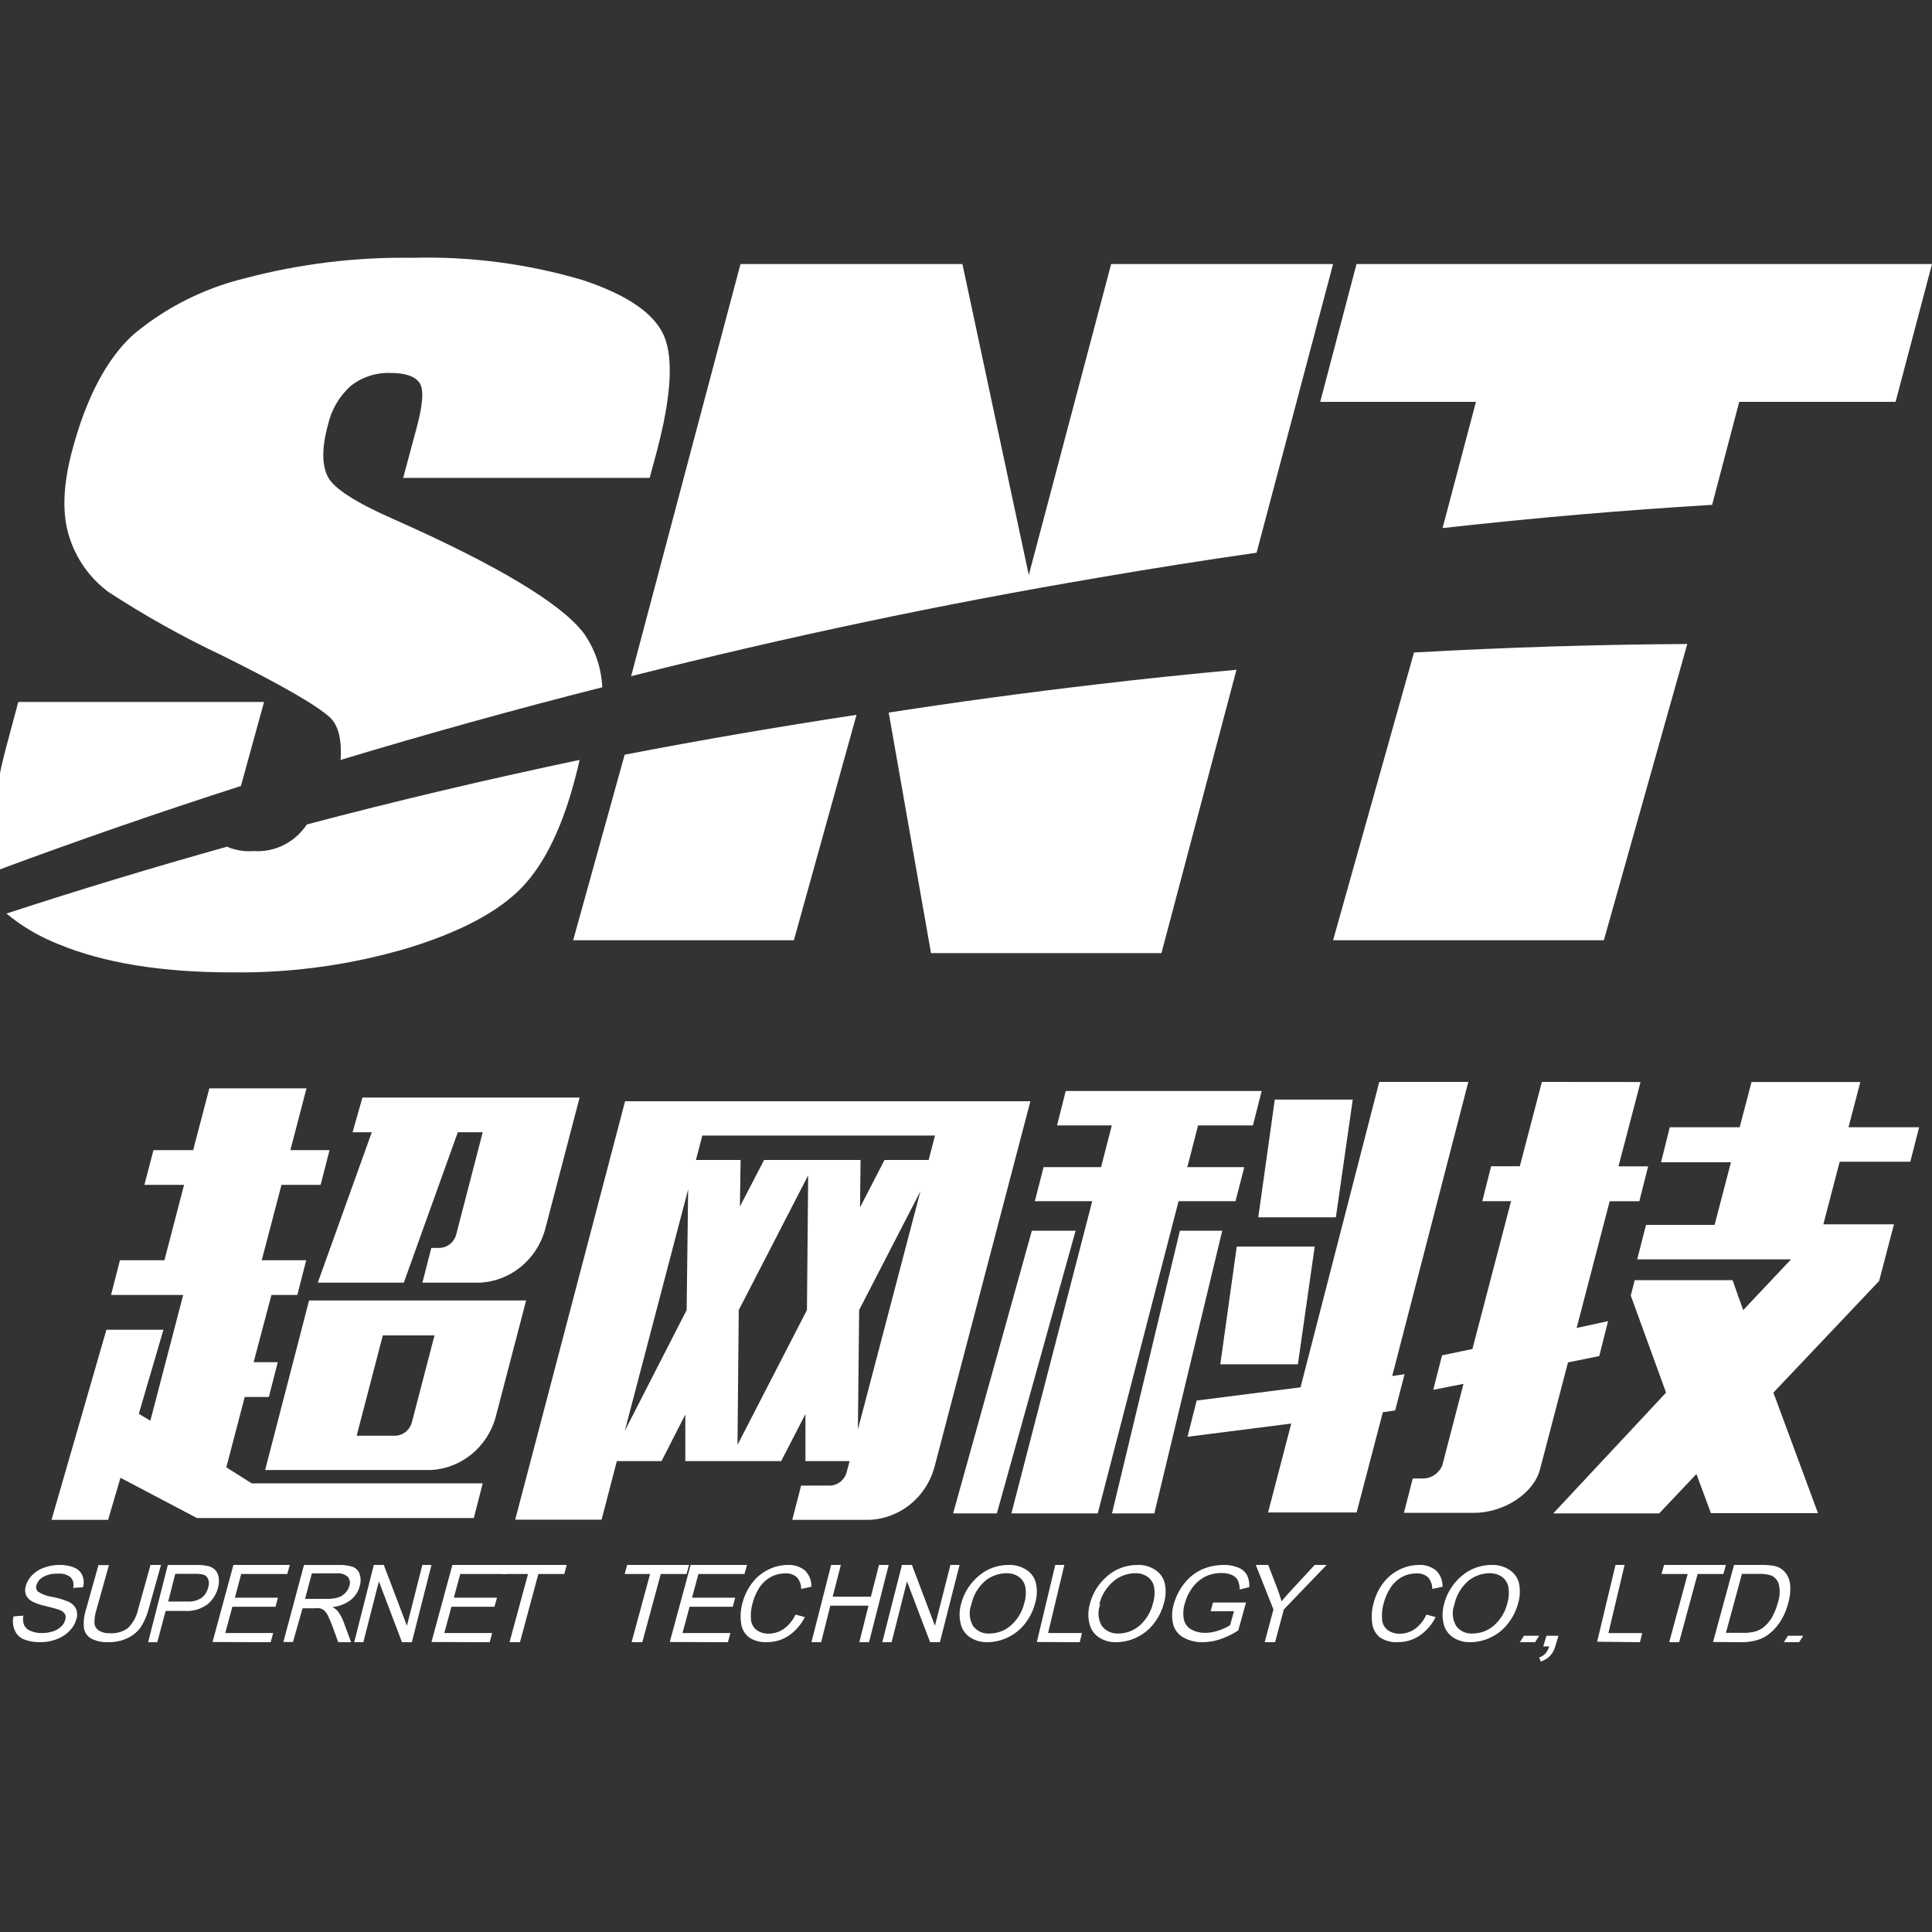 <?xml version="1.0" encoding="UTF-8"?>
<svg width="300px" height="300px" viewBox="0 0 300 300" version="1.1" xmlns="http://www.w3.org/2000/svg" xmlns:xlink="http://www.w3.org/1999/xlink">
    <rect x="0" y="0" width="300" height="300" fill="#333333" stroke="none"/>
    <title>logo备份 3</title>
    <g id="logo备份-3" stroke="none" stroke-width="1" fill="none" fill-rule="evenodd">
        <g id="超网科技" transform="translate(-1.056, 40)" fill="#FFFFFF" fill-rule="nonzero">
            <path d="M17.874,51.907 C23.543,55.607 29.461,58.914 35.588,61.803 C44.635,66.289 50.202,69.489 52.29,71.402 C53.616,72.656 54.146,74.85 53.947,78 C67.269,73.976 80.812,70.215 94.576,66.718 C94.442,63.718 93.454,60.818 91.726,58.356 C88.213,53.705 78.271,47.75 61.9,40.493 C56.184,37.97 52.87,35.809 51.959,34.028 C51.047,32.246 50.998,29.591 51.959,26.061 C52.471,23.695 53.717,21.548 55.521,19.925 C57.269,18.545 59.455,17.831 61.685,17.913 C63.972,17.913 65.463,18.408 66.175,19.414 C66.888,20.42 66.755,22.713 65.761,26.391 L63.657,34.209 L101.933,34.209 L103.06,30.036 C105.269,21.657 105.645,15.714 104.187,12.206 C102.695,8.693 98.47,5.79 91.56,3.498 C82.964,0.95 74.015,-0.219 65.049,0.034 C56.305,-0.098 47.585,0.968 39.134,3.201 C32.731,4.748 26.776,7.752 21.735,11.975 C17.648,15.714 14.511,21.63 12.324,29.723 C10.799,35.331 10.65,39.938 11.876,43.544 C12.955,46.884 15.051,49.807 17.874,51.907 Z" id="路径"></path>
            <path d="M38.545,81.762 L42.056,69 L3.895,69 L2.049,75.891 C-0.061,83.784 -0.495,89.875 0.746,94.161 C0.829,94.457 0.928,94.737 1.027,95 C13.258,90.461 25.742,86.141 38.479,82.041 C38.512,81.91 38.512,81.844 38.545,81.762 Z" id="路径"></path>
            <path d="M48.709,88.017 C46.839,90.815 43.711,92.383 40.461,92.152 C39.039,92.267 37.61,92.036 36.287,91.478 C24.684,94.73 13.274,98.19 2.056,101.858 C4.503,103.877 7.236,105.482 10.156,106.616 C17.173,109.534 26.169,110.993 37.145,110.993 C46.366,111.105 55.555,109.829 64.43,107.204 C72.679,104.661 78.502,101.53 82.099,97.792 C85.695,94.055 88.483,88.225 90.495,80.336 C90.71,79.54 90.891,78.761 91.056,78 C76.726,81.01 62.61,84.35 48.709,88.017 Z" id="路径"></path>
            <path d="M171.557,49.712 C179.841,48.283 188.048,46.988 196.177,45.827 L208.056,1 L173.595,1 L160.805,49.293 L150.499,1 L116.038,1 L99.056,65 C122.732,59.022 146.954,53.864 171.557,49.712 Z" id="路径"></path>
            <path d="M98.052,77.189 L90.056,106 L124.33,106 L134.056,71 C121.945,72.835 109.943,74.898 98.052,77.189 Z" id="路径"></path>
            <path d="M171.292,66.276 C160.481,67.539 149.736,68.996 139.056,70.647 L145.622,108 L181.403,108 L193.056,64 C185.834,64.665 178.58,65.412 171.292,66.276 Z" id="路径"></path>
            <path d="M225.06,42 C239.307,40.409 253.258,39.207 266.913,38.394 L271.121,22.401 L295.401,22.401 L301.056,1 L211.695,1 L206.056,22.401 L230.238,22.401 L225.06,42 Z" id="路径"></path>
            <path d="M220.619,61.32 L208.056,106 L250.105,106 L263.056,60 C249.215,60.075 235.069,60.515 220.619,61.32 Z" id="路径"></path>
        </g>
        <g id="超网科技备份" transform="translate(1.669, 168.075)" fill="#FFFFFF" fill-rule="nonzero">
            <path d="M22.162,10.515 L28.323,10.515 L30.837,0.925 L45.922,0.925 L43.422,10.515 L49.5,10.515 L48.119,15.911 L42.04,15.911 L38.974,27.612 L45.881,27.612 L44.499,33.009 L40.479,33.009 L37.717,43.448 L41.46,43.448 L40.079,48.845 L36.335,48.845 L33.476,59.766 L37.399,62.259 L73.288,62.259 L71.906,67.642 L28.903,67.642 L17.037,61.395 L15.117,67.925 L6.331,67.925 L14.854,38.405 L23.709,38.405 L19.883,51.465 L21.679,52.528 L26.776,33.009 L15.573,33.009 L16.954,27.612 L23.861,27.612 L26.914,15.911 L20.753,15.911 L22.162,10.515 Z M54.611,2.356 L88.331,2.356 L82.93,23.008 C81.581,27.589 77.587,30.819 72.929,31.096 L63.922,31.096 L65.303,25.699 L66.685,25.699 C67.826,25.624 68.803,24.835 69.144,23.716 L73.288,7.738 L69.42,7.738 L61.035,31.096 L47.677,31.096 L56.062,7.738 L53.078,7.738 L54.611,2.356 Z M46.323,33.858 L80.029,33.858 L75.263,52.103 C73.932,56.696 69.928,59.934 65.262,60.191 L39.499,60.191 L46.323,33.858 Z M65.801,39.284 L57.775,39.284 L53.713,54.865 L59.805,54.865 C60.97,54.785 61.96,53.963 62.278,52.811 L65.801,39.284 Z" id="形状"></path>
            <path d="M95.393,2.925 L158.331,2.925 L143.382,59.924 C142.06,64.468 138.085,67.671 133.452,67.925 L121.355,67.925 L122.727,62.601 L127.335,62.601 C128.495,62.519 129.479,61.699 129.79,60.555 L130.257,58.803 L123.399,58.803 L123.399,51.503 L119.627,58.803 L104.746,58.803 L104.746,51.573 L101.057,58.803 L94.117,58.803 L91.745,67.897 L78.331,67.897 L95.393,2.925 Z M131.875,19.417 L135.674,12.047 L142.531,12.047 L143.519,8.249 L107.393,8.249 L106.392,12.047 L113.332,12.047 L113.222,19.277 L116.98,12.047 L131.957,12.047 L131.875,19.417 Z M105.185,16.614 L95.352,54.096 L104.952,35.348 L105.185,16.614 Z M112.852,56.281 L123.632,35.348 L123.824,14.429 L113.044,35.348 L112.852,56.281 Z M131.546,53.885 L141.256,16.895 L131.738,35.348 L131.546,53.885 Z" id="形状"></path>
            <path d="M163.815,1.331 L194.244,1.331 L192.886,6.676 L184.368,6.676 L182.697,13.159 L191.541,13.159 L190.182,18.447 L181.339,18.447 L168.787,66.925 L155.379,66.925 L167.931,18.447 L159.019,18.447 L160.378,13.159 L169.303,13.159 L170.974,6.676 L162.47,6.676 L163.815,1.331 Z M165.35,23.032 L153.124,66.925 L146.331,66.925 L158.557,23.032 L165.35,23.032 Z M181.543,23.032 L171.001,66.925 L177.576,66.925 L188.118,23.032 L181.543,23.032 Z M182.725,55.027 L198.836,52.974 L195.236,66.784 L208.984,66.784 L213.059,51.216 L214.974,50.934 L216.428,45.309 L214.513,45.59 L226.331,-0.075 L212.502,-0.075 L200.276,47.348 L184.151,49.401 L182.725,55.027 Z M208.386,2.667 L196.282,2.667 L193.715,20.95 L205.764,20.95 L208.386,2.667 Z M202.477,25.493 L190.373,25.493 L187.819,43.776 L199.868,43.776 L202.477,25.493 Z" id="形状"></path>
            <path d="M253.076,-0.061 L249.65,13.033 L254.255,13.033 L252.884,18.456 L248.279,18.456 L243.153,38.124 L248.032,37.071 L246.662,42.494 L241.81,43.477 L237.465,60.083 C236.492,63.82 231.86,66.841 227.186,66.841 L216.331,66.841 L217.702,61.502 L219.209,61.502 C220.551,61.534 221.775,60.72 222.293,59.451 L225.583,46.807 L220.882,47.734 L222.252,42.381 L226.967,41.398 L232.97,18.442 L228.502,18.442 L229.872,13.019 L234.327,13.019 L237.753,-0.075 L253.076,-0.061 Z M257.613,6.964 L268.468,6.964 L270.304,-0.061 L287.203,-0.061 L285.367,6.964 L296.331,6.964 L294.961,12.316 L283.996,12.316 L281.461,22.038 L292.425,22.038 L290.123,30.833 L273.703,48.169 L280.625,66.883 L264,66.883 L261.752,60.814 L255.968,66.925 L239.521,66.925 L257.037,48.169 L251.555,33.095 L252.172,30.707 L267.357,30.707 L269.016,35.357 L276.444,27.475 L252.555,27.475 L253.926,22.123 L264.575,22.123 L267.111,12.401 L256.256,12.401 L257.613,6.964 Z" id="形状"></path>
            <path d="M0.427,82.918 L1.958,82.803 C1.856,83.285 1.893,83.784 2.065,84.248 C2.258,84.657 2.608,84.982 3.044,85.158 C3.605,85.403 4.218,85.522 4.835,85.505 C5.418,85.51 5.998,85.422 6.549,85.245 C7.019,85.094 7.448,84.847 7.804,84.522 C8.108,84.252 8.326,83.906 8.432,83.525 C8.565,83.219 8.565,82.877 8.432,82.571 C8.222,82.254 7.903,82.014 7.529,81.892 C7.223,81.777 6.549,81.589 5.493,81.329 C4.743,81.18 4.017,80.937 3.335,80.606 C2.895,80.372 2.55,80.006 2.356,79.566 C2.194,79.096 2.194,78.59 2.356,78.121 C2.539,77.507 2.88,76.946 3.35,76.488 C3.863,75.963 4.504,75.566 5.218,75.332 C5.97,75.059 6.769,74.922 7.575,74.927 C8.364,74.905 9.148,75.048 9.871,75.346 C10.447,75.579 10.9,76.022 11.126,76.575 C11.364,77.156 11.396,77.795 11.218,78.395 L9.687,78.496 C9.85,77.921 9.707,77.307 9.304,76.849 C8.754,76.417 8.042,76.214 7.33,76.286 C6.529,76.239 5.731,76.415 5.034,76.791 C4.542,77.066 4.177,77.504 4.009,78.02 C3.871,78.368 3.941,78.759 4.192,79.046 C4.849,79.491 5.611,79.778 6.412,79.884 C7.274,80.042 8.116,80.289 8.922,80.621 C9.475,80.852 9.917,81.269 10.162,81.791 C10.362,82.329 10.362,82.915 10.162,83.453 C9.966,84.104 9.604,84.7 9.105,85.187 C8.561,85.75 7.885,86.185 7.131,86.458 C6.339,86.765 5.492,86.922 4.636,86.921 C3.723,86.953 2.814,86.795 1.973,86.458 C1.331,86.165 0.837,85.647 0.595,85.013 C0.315,84.347 0.256,83.616 0.427,82.918 L0.427,82.918 Z" id="路径"></path>
            <path d="M21.702,74.925 L23.331,74.925 L21.426,81.729 C21.176,82.724 20.766,83.676 20.212,84.551 C19.711,85.275 19.022,85.862 18.214,86.256 C17.264,86.72 16.206,86.948 15.14,86.917 C14.21,86.968 13.284,86.77 12.466,86.344 C11.852,85.987 11.444,85.38 11.359,84.698 C11.271,83.706 11.391,82.706 11.713,81.759 L13.619,74.954 L15.248,74.954 L13.342,81.759 C13.092,82.488 12.977,83.254 13.004,84.022 C13.048,84.482 13.315,84.896 13.726,85.139 C14.226,85.427 14.804,85.565 15.386,85.536 C16.38,85.595 17.364,85.32 18.168,84.757 C18.99,83.946 19.55,82.925 19.781,81.818 L21.702,74.925 Z" id="路径"></path>
            <path d="M21.331,86.925 L24.393,74.93 L28.666,74.93 C29.238,74.91 29.81,74.95 30.375,75.05 C30.838,75.109 31.276,75.301 31.642,75.605 C31.971,75.902 32.193,76.31 32.269,76.759 C32.372,77.307 32.347,77.873 32.198,78.409 C31.943,79.431 31.384,80.34 30.602,81.003 C29.552,81.792 28.272,82.169 26.985,82.067 L24.051,82.067 L22.755,86.925 L21.331,86.925 Z M24.45,80.613 L27.398,80.613 C28.181,80.665 28.96,80.466 29.634,80.043 C30.143,79.644 30.505,79.072 30.659,78.424 C30.804,78.007 30.804,77.55 30.659,77.134 C30.527,76.782 30.24,76.519 29.89,76.43 C29.422,76.327 28.944,76.286 28.466,76.31 L25.547,76.31 L24.45,80.613 Z" id="形状"></path>
            <polygon id="路径" points="31.331 86.895 34.577 74.925 43.331 74.925 42.939 76.331 35.784 76.331 34.803 80.012 41.49 80.012 41.112 81.419 34.41 81.419 33.309 85.504 40.75 85.504 40.358 86.925"></polygon>
            <path d="M42.331,86.895 L45.535,74.933 L50.824,74.933 C51.621,74.893 52.419,74.999 53.178,75.247 C53.669,75.463 54.039,75.884 54.192,76.399 C54.378,76.987 54.378,77.619 54.192,78.208 C53.971,79.06 53.479,79.816 52.791,80.361 C51.97,80.989 50.989,81.373 49.96,81.467 C50.254,81.623 50.52,81.825 50.75,82.066 C51.125,82.552 51.426,83.091 51.644,83.665 L52.851,86.925 L50.854,86.925 L49.945,84.428 C49.662,83.71 49.439,83.157 49.245,82.783 C49.102,82.477 48.899,82.202 48.649,81.976 C48.46,81.827 48.241,81.72 48.008,81.662 C47.721,81.629 47.431,81.629 47.144,81.662 L45.311,81.662 L43.821,86.895 L42.331,86.895 Z M45.699,80.197 L49.096,80.197 C49.69,80.215 50.283,80.139 50.854,79.972 C51.69,79.697 52.336,79.025 52.582,78.178 C52.745,77.699 52.655,77.17 52.344,76.772 C51.843,76.351 51.19,76.156 50.541,76.234 L46.757,76.234 L45.699,80.197 Z" id="形状"></path>
            <polygon id="路径" points="53.331 86.925 56.381 74.925 57.927 74.925 61.516 84.375 63.913 74.925 65.331 74.925 62.282 86.925 60.75 86.925 57.161 77.475 54.75 86.925"></polygon>
            <polygon id="路径" points="65.331 86.895 68.577 74.925 77.331 74.925 76.954 76.331 69.799 76.331 68.803 80.012 75.505 80.012 75.112 81.419 68.426 81.419 67.324 85.504 74.75 85.504 74.373 86.925"></polygon>
            <polygon id="路径" points="77.451 86.925 80.325 76.331 76.331 76.331 76.709 74.925 86.331 74.925 85.953 76.331 81.929 76.331 79.07 86.925"></polygon>
            <polygon id="路径" points="96.404 86.925 99.274 76.331 95.331 76.331 95.724 74.925 105.331 74.925 104.939 76.331 100.935 76.331 98.065 86.925"></polygon>
            <polygon id="路径" points="102.331 86.895 105.577 74.925 114.331 74.925 113.939 76.331 106.784 76.331 105.788 80.012 112.49 80.012 112.112 81.419 105.41 81.419 104.309 85.504 111.75 85.504 111.358 86.925"></polygon>
            <path d="M121.864,82.639 L123.306,83.029 C122.73,84.19 121.866,85.184 120.797,85.916 C119.815,86.571 118.661,86.918 117.481,86.912 C116.461,86.989 115.445,86.72 114.597,86.147 C113.922,85.598 113.491,84.804 113.4,83.939 C113.26,82.9 113.334,81.844 113.616,80.835 C113.911,79.688 114.436,78.612 115.159,77.674 C115.824,76.808 116.683,76.11 117.668,75.639 C118.6,75.176 119.627,74.934 120.667,74.932 C121.641,74.875 122.599,75.189 123.349,75.812 C124.001,76.477 124.355,77.378 124.33,78.309 L122.729,78.656 C122.746,77.98 122.503,77.324 122.052,76.822 C121.56,76.404 120.922,76.196 120.278,76.245 C119.437,76.234 118.609,76.453 117.884,76.88 C117.176,77.303 116.582,77.892 116.154,78.598 C115.733,79.29 115.413,80.038 115.202,80.821 C114.957,81.659 114.869,82.535 114.943,83.404 C114.986,84.057 115.313,84.659 115.837,85.05 C116.368,85.422 117.005,85.614 117.654,85.598 C118.503,85.603 119.334,85.346 120.033,84.862 C120.821,84.288 121.451,83.523 121.864,82.639 Z" id="路径"></path>
            <polygon id="路径" points="124.331 86.925 127.388 74.925 128.895 74.925 127.63 79.86 133.559 79.86 134.824 74.925 136.331 74.925 133.274 86.925 131.767 86.925 133.189 81.255 127.26 81.255 125.838 86.925"></polygon>
            <polygon id="路径" points="135.331 86.925 138.385 74.925 139.932 74.925 143.511 84.375 145.911 74.925 147.331 74.925 144.278 86.925 142.758 86.925 139.166 77.475 136.78 86.925"></polygon>
            <path d="M147.544,81.069 C147.965,79.308 148.962,77.726 150.386,76.561 C151.656,75.5 153.278,74.92 154.953,74.929 C155.936,74.891 156.906,75.159 157.72,75.694 C158.488,76.188 159.023,76.957 159.208,77.833 C159.416,78.866 159.36,79.932 159.044,80.939 C158.743,82.085 158.201,83.157 157.453,84.089 C156.751,84.988 155.838,85.712 154.79,86.199 C153.827,86.664 152.769,86.911 151.695,86.921 C150.698,86.961 149.716,86.682 148.898,86.127 C148.162,85.61 147.657,84.84 147.485,83.974 C147.262,83.015 147.282,82.018 147.544,81.069 Z M149.166,81.069 C148.745,82.148 148.832,83.352 149.404,84.364 C149.983,85.187 150.969,85.649 151.993,85.577 C153.195,85.573 154.354,85.141 155.251,84.364 C156.304,83.451 157.042,82.245 157.363,80.91 C157.618,80.107 157.685,79.257 157.557,78.425 C157.454,77.776 157.097,77.191 156.56,76.792 C155.992,76.39 155.299,76.186 154.596,76.214 C153.433,76.232 152.308,76.623 151.397,77.327 C150.247,78.299 149.462,79.616 149.166,81.069 Z" id="形状"></path>
            <polygon id="路径" points="159.331 86.895 162.192 74.925 163.603 74.925 161.075 85.504 166.331 85.504 165.999 86.925"></polygon>
            <path d="M167.544,81.069 C167.965,79.308 168.961,77.726 170.384,76.561 C171.654,75.5 173.275,74.92 174.95,74.929 C175.932,74.891 176.901,75.159 177.716,75.694 C178.483,76.188 179.018,76.957 179.203,77.833 C179.418,78.865 179.362,79.934 179.039,80.939 C178.738,82.085 178.196,83.157 177.448,84.089 C176.746,84.988 175.834,85.712 174.786,86.199 C173.825,86.664 172.767,86.911 171.693,86.921 C170.697,86.961 169.714,86.682 168.897,86.127 C168.162,85.61 167.657,84.84 167.485,83.974 C167.262,83.015 167.282,82.018 167.544,81.069 L167.544,81.069 Z M169.165,81.069 C168.745,82.148 168.832,83.352 169.403,84.364 C169.994,85.173 170.971,85.631 171.99,85.577 C173.196,85.571 174.359,85.14 175.262,84.364 C176.305,83.446 177.036,82.241 177.359,80.91 C177.614,80.107 177.68,79.257 177.552,78.425 C177.449,77.776 177.092,77.191 176.556,76.792 C175.988,76.39 175.296,76.186 174.593,76.214 C173.43,76.232 172.306,76.623 171.396,77.327 C170.196,78.28 169.362,79.599 169.031,81.069 L169.165,81.069 Z" id="形状"></path>
            <path d="M186.313,82.125 L186.69,80.766 L191.813,80.766 L190.607,85.102 C189.738,85.668 188.796,86.125 187.805,86.461 C186.934,86.758 186.017,86.915 185.093,86.923 C184.036,86.949 182.993,86.694 182.079,86.186 C181.264,85.726 180.686,84.962 180.482,84.076 C180.246,83.052 180.288,81.987 180.602,80.983 C180.923,79.838 181.47,78.764 182.215,77.818 C182.925,76.889 183.862,76.14 184.942,75.636 C186.011,75.168 187.172,74.926 188.347,74.927 C189.117,74.905 189.883,75.043 190.592,75.332 C191.166,75.554 191.644,75.957 191.948,76.474 C192.233,77.066 192.363,77.716 192.325,78.367 L190.818,78.743 C190.839,78.247 190.741,77.752 190.532,77.298 C190.33,76.935 190.006,76.65 189.613,76.488 C189.115,76.277 188.575,76.173 188.031,76.185 C187.353,76.173 186.679,76.28 186.042,76.503 C185.49,76.698 184.98,76.986 184.535,77.355 C184.119,77.685 183.754,78.07 183.45,78.497 C182.937,79.203 182.559,79.991 182.335,80.824 C182.056,81.665 182,82.559 182.169,83.426 C182.312,84.083 182.746,84.648 183.36,84.972 C184.004,85.317 184.732,85.491 185.469,85.478 C186.201,85.47 186.925,85.338 187.609,85.088 C188.222,84.894 188.805,84.622 189.342,84.278 L189.944,82.11 L186.313,82.125 Z" id="路径"></path>
            <path d="M194.708,86.925 L196.07,81.838 L193.331,74.925 L195.262,74.925 L196.654,78.546 C196.913,79.224 197.138,79.898 197.327,80.566 C197.866,79.937 198.48,79.234 199.213,78.456 L202.475,74.925 L204.331,74.925 L197.686,81.838 L196.324,86.925 L194.708,86.925 Z" id="路径"></path>
            <path d="M219.82,82.634 L221.262,83.025 C220.686,84.187 219.823,85.182 218.753,85.915 C217.772,86.571 216.617,86.918 215.437,86.912 C214.417,86.989 213.401,86.72 212.553,86.146 C211.902,85.589 211.49,84.803 211.4,83.949 C211.258,82.909 211.337,81.85 211.63,80.842 C211.914,79.692 212.435,78.614 213.159,77.677 C213.826,76.813 214.685,76.115 215.668,75.64 C216.6,75.176 217.626,74.934 218.667,74.932 C219.64,74.875 220.598,75.19 221.349,75.813 C222.006,76.475 222.361,77.38 222.329,78.313 L220.729,78.66 C220.745,77.984 220.503,77.327 220.051,76.825 C219.559,76.405 218.922,76.198 218.278,76.247 C217.437,76.238 216.61,76.457 215.884,76.883 C215.18,77.306 214.591,77.897 214.168,78.602 C213.737,79.292 213.411,80.042 213.202,80.828 C212.957,81.667 212.869,82.544 212.942,83.415 C212.986,84.068 213.312,84.67 213.836,85.062 C214.37,85.43 215.005,85.622 215.653,85.611 C216.503,85.616 217.334,85.359 218.032,84.874 C218.813,84.297 219.429,83.524 219.82,82.634 L219.82,82.634 Z" id="路径"></path>
            <path d="M222.547,81.07 C222.974,79.31 223.97,77.73 225.389,76.561 C226.661,75.502 228.282,74.923 229.958,74.929 C230.941,74.891 231.911,75.159 232.725,75.694 C233.487,76.194 234.021,76.96 234.214,77.833 C234.414,78.866 234.358,79.931 234.05,80.94 C233.737,82.084 233.19,83.155 232.443,84.09 C231.741,84.989 230.827,85.712 229.779,86.199 C228.817,86.664 227.758,86.911 226.684,86.922 C225.687,86.959 224.705,86.68 223.886,86.127 C223.156,85.605 222.651,84.837 222.472,83.974 C222.262,83.014 222.287,82.019 222.547,81.07 L222.547,81.07 Z M224.169,81.07 C223.753,82.151 223.845,83.355 224.422,84.364 C224.997,85.185 225.977,85.647 226.996,85.578 C228.203,85.571 229.366,85.14 230.27,84.364 C231.324,83.451 232.062,82.245 232.383,80.911 C232.628,80.105 232.689,79.256 232.562,78.425 C232.458,77.78 232.107,77.197 231.58,76.793 C231.004,76.392 230.308,76.188 229.6,76.215 C228.441,76.232 227.321,76.623 226.416,77.327 C225.26,78.298 224.47,79.615 224.169,81.07 Z" id="形状"></path>
            <polygon id="路径" points="234.331 86.925 234.965 85.925 237.331 85.925 236.697 86.925"></polygon>
            <path d="M237.965,87.578 L238.465,85.925 L240.331,85.925 L239.831,87.578 C239.689,88.119 239.41,88.624 239.015,89.054 C238.634,89.446 238.146,89.746 237.598,89.925 L237.331,89.305 C237.701,89.179 238.028,88.97 238.281,88.7 C238.565,88.364 238.775,87.983 238.898,87.578 L237.965,87.578 Z" id="路径"></path>
            <polygon id="路径" points="246.331 86.85 249.187 74.925 250.595 74.925 248.085 85.509 253.331 85.509 252.986 86.925"></polygon>
            <polygon id="路径" points="257.525 86.925 260.395 76.331 256.331 76.331 256.724 74.925 266.331 74.925 265.939 76.331 261.935 76.331 259.065 86.925"></polygon>
            <path d="M264.331,86.894 L267.591,74.928 L271.79,74.928 C272.501,74.911 273.212,74.966 273.912,75.093 C274.493,75.228 275.02,75.53 275.428,75.96 C275.941,76.529 276.25,77.25 276.307,78.009 C276.383,78.972 276.28,79.94 276.004,80.866 C275.791,81.713 275.464,82.527 275.034,83.289 C274.678,83.921 274.239,84.504 273.73,85.024 C273.314,85.451 272.84,85.819 272.32,86.116 C271.818,86.393 271.276,86.595 270.713,86.715 C270.052,86.864 269.375,86.935 268.697,86.924 L264.331,86.894 Z M266.332,85.473 L268.925,85.473 C269.583,85.495 270.242,85.424 270.88,85.264 C271.336,85.134 271.763,84.921 272.138,84.635 C272.658,84.216 273.1,83.71 273.442,83.14 C273.86,82.412 274.176,81.633 274.382,80.821 C274.714,79.894 274.771,78.893 274.549,77.935 C274.384,77.337 273.963,76.84 273.397,76.573 C272.746,76.369 272.063,76.283 271.38,76.319 L268.818,76.319 L266.332,85.473 Z" id="形状"></path>
            <polygon id="路径" points="275.331 86.925 275.965 85.925 278.331 85.925 277.697 86.925"></polygon>
        </g>
    </g>
</svg>